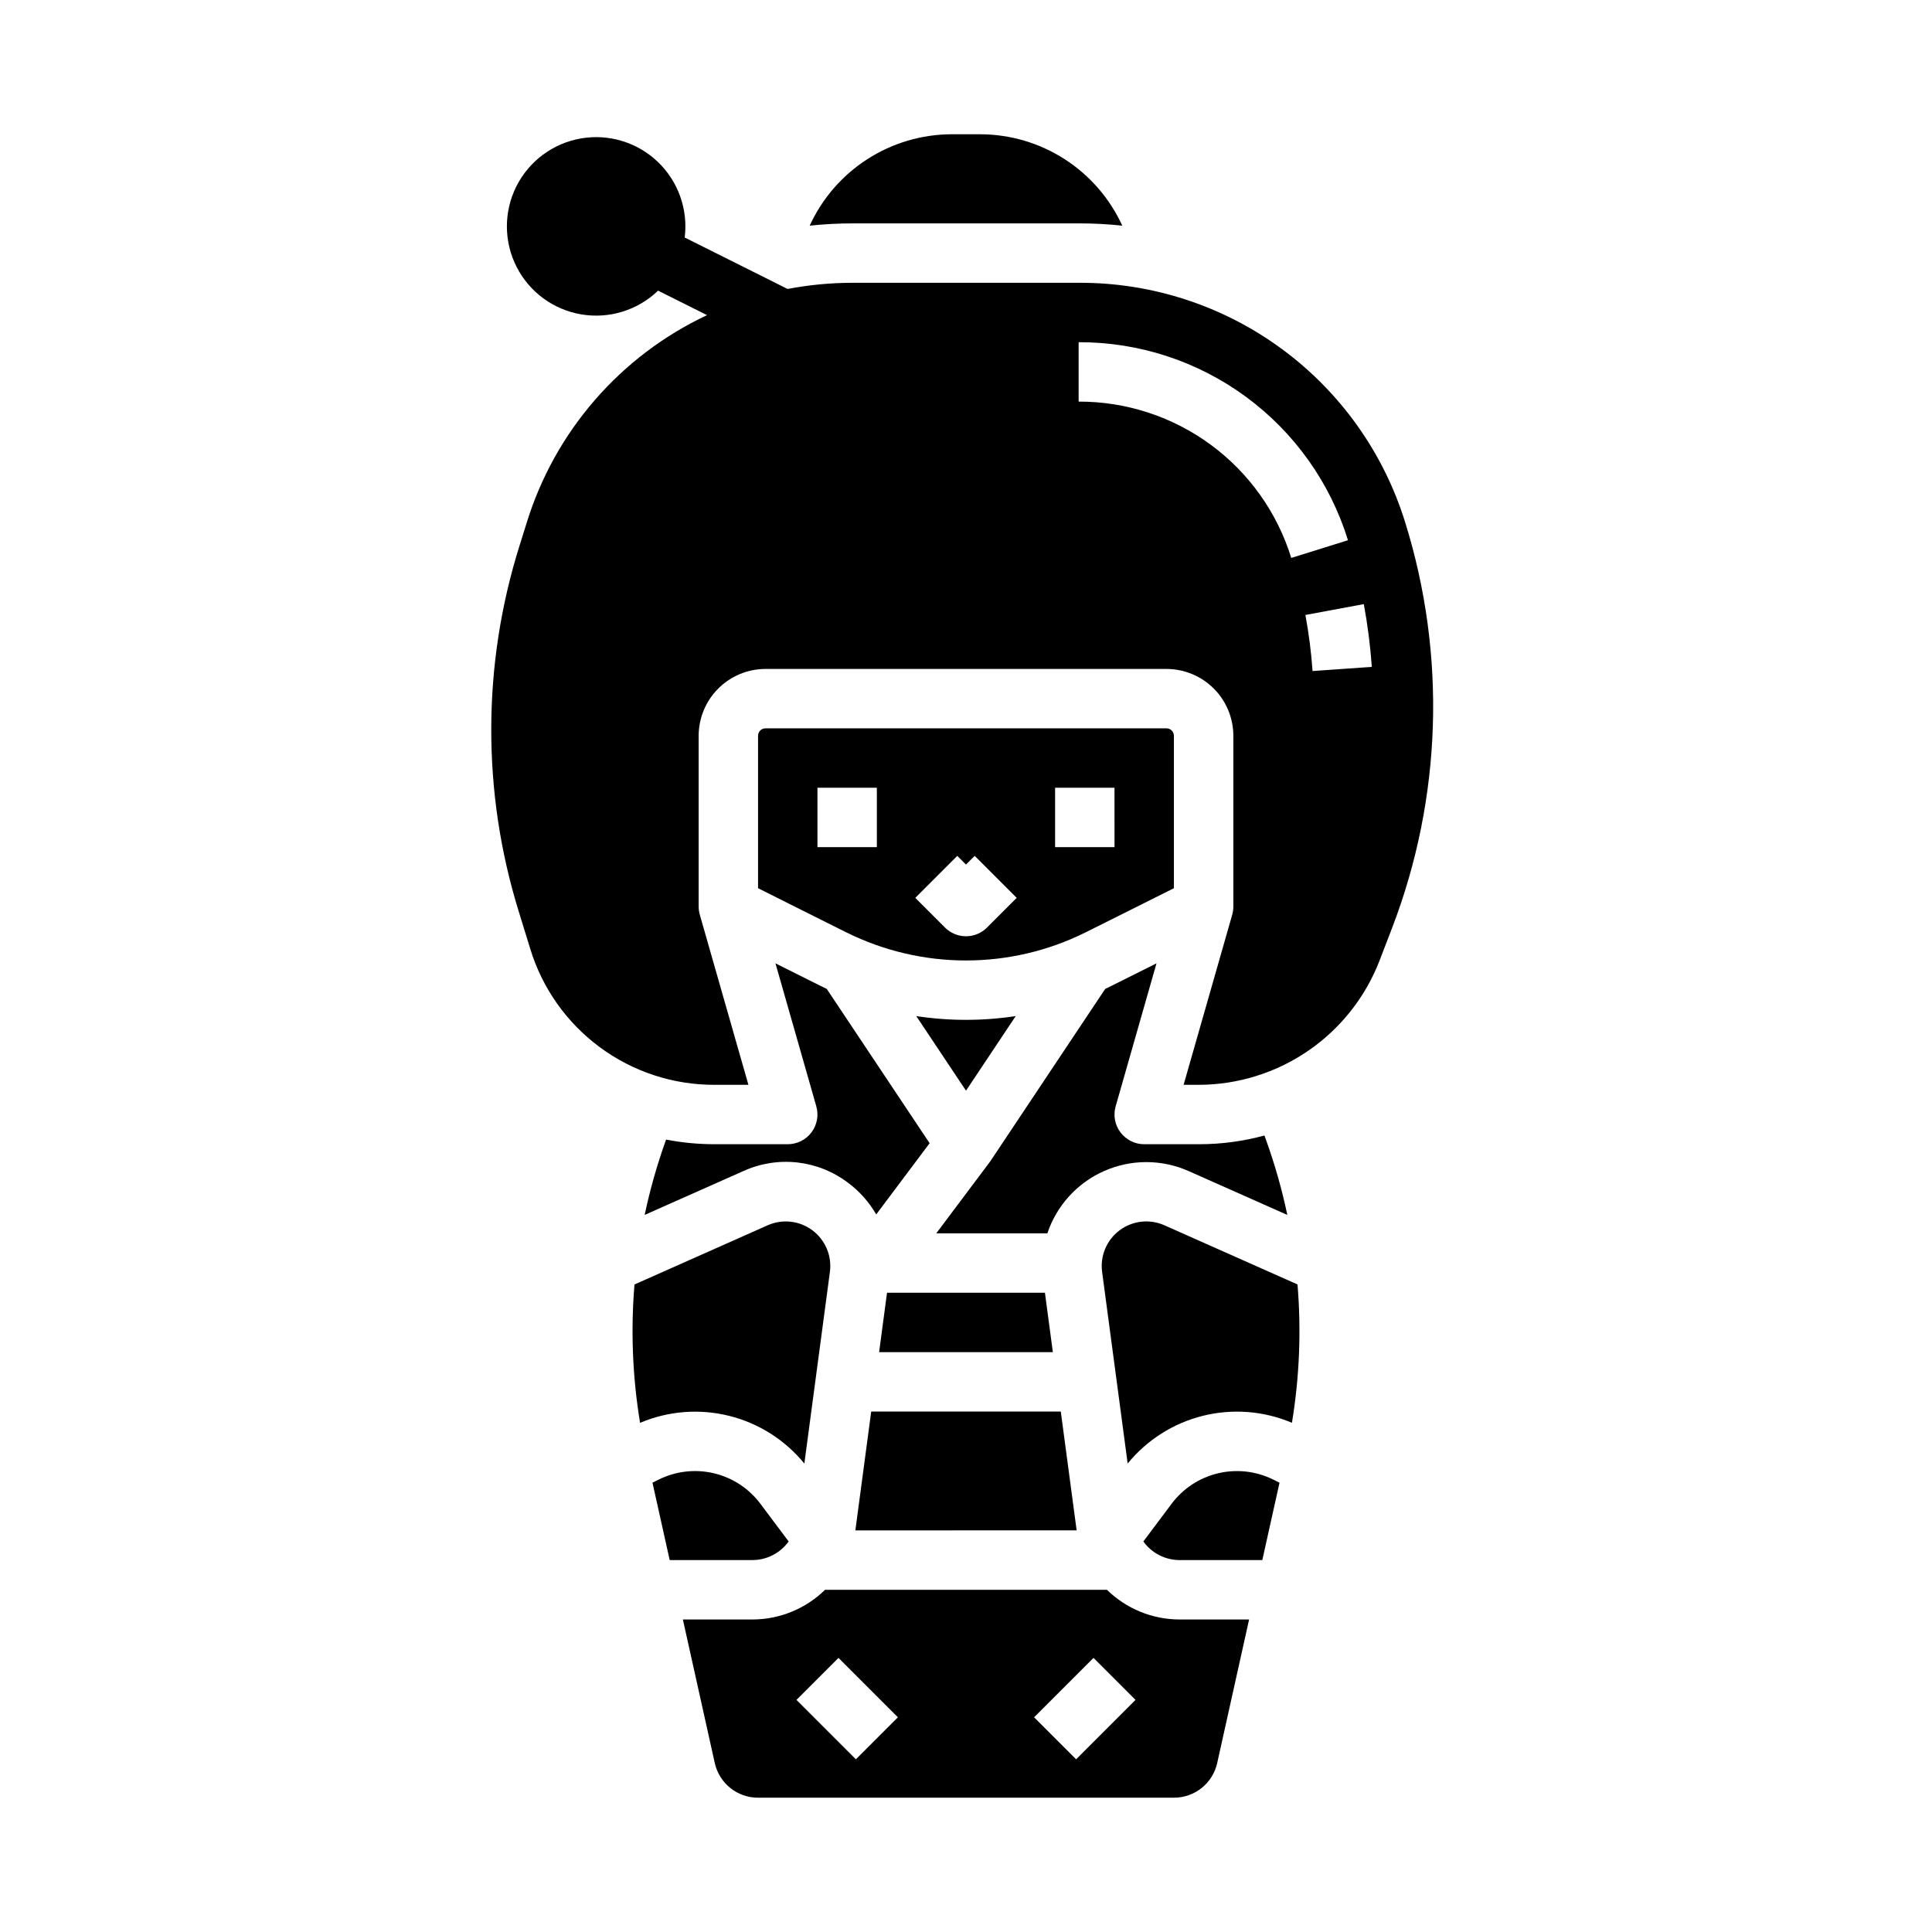 <?xml version="1.0" encoding="UTF-8"?>
<!-- Uploaded to: ICON Repo, www.svgrepo.com, Generator: ICON Repo Mixer Tools -->
<svg fill="#000000" width="800px" height="800px" version="1.1" viewBox="144 144 512 512" xmlns="http://www.w3.org/2000/svg">
 <g>
  <path d="m379.07 486.59-2.098 15.746h46.043l-2.098-15.746z"/>
  <path d="m458.96 454.33 26.195 11.641c-1.395-6.617-3.234-13.133-5.508-19.5l-0.555-1.551c-5.641 1.531-11.461 2.312-17.309 2.312h-14.555c-2.469 0-4.797-1.16-6.285-3.133-1.488-1.973-1.965-4.527-1.285-6.902l10.824-37.898-11.766 5.883c-0.602 0.301-1.211 0.598-1.82 0.887l-30.355 45.535c-0.082 0.121-0.164 0.238-0.25 0.355l-14.168 18.891h29.438c2.469-7.383 7.93-13.379 15.051-16.523 7.117-3.144 15.23-3.144 22.348 0.004z"/>
  <path d="m453.13 337.02h-106.27c-1.086 0-1.969 0.879-1.969 1.969v40.398l23.418 11.711v-0.004c19.961 9.922 43.414 9.922 63.371 0l23.418-11.711v-40.395c0-0.523-0.207-1.023-0.574-1.395-0.371-0.367-0.871-0.574-1.395-0.574zm-76.754 31.488h-15.742v-15.746h15.742zm29.184 21.312 0.004-0.004c-1.477 1.477-3.481 2.305-5.566 2.305-2.09 0-4.09-0.828-5.566-2.305l-7.871-7.871 11.133-11.133 2.305 2.305 2.305-2.305 11.133 11.133zm33.797-21.312h-15.746v-15.746h15.742z"/>
  <path d="m400 414.27c-4.414 0-8.816-0.332-13.176-0.996l13.176 19.762 13.176-19.766v0.004c-4.363 0.664-8.766 0.996-13.176 0.996z"/>
  <path d="m429.99 203.2c3.816-0.004 7.633 0.199 11.426 0.605-3.301-7.211-8.598-13.324-15.266-17.617-6.668-4.293-14.426-6.586-22.355-6.606h-7.598c-7.93 0.02-15.688 2.312-22.355 6.606s-11.965 10.406-15.266 17.617c3.797-0.406 7.609-0.609 11.43-0.605z"/>
  <path d="m370.72 549.27c-0.012 0.098-0.027 0.195-0.039 0.297l58.641-0.004c-0.016-0.098-0.027-0.195-0.039-0.297l-4.164-31.191h-50.238z"/>
  <path d="m357.16 531.86 6.773-50.793c0.566-4.242-1.207-8.453-4.629-11.016s-7.965-3.074-11.871-1.336l-35.285 15.684c-1.02 12.238-0.523 24.551 1.477 36.668 7.445-3.156 15.715-3.809 23.566-1.863 7.852 1.945 14.859 6.387 19.969 12.656z"/>
  <path d="m452.57 468.71c-3.906-1.738-8.445-1.227-11.871 1.336-3.422 2.562-5.191 6.773-4.629 11.012l6.773 50.793c5.113-6.269 12.117-10.707 19.969-12.656 7.848-1.945 16.117-1.293 23.566 1.859 1.996-12.113 2.492-24.43 1.477-36.664z"/>
  <path d="m352.77 447.23h-19.371c-4.32 0.004-8.633-0.41-12.879-1.227l-0.164 0.461v0.004c-2.273 6.367-4.117 12.883-5.512 19.5l26.195-11.641c4.473-2.027 9.406-2.805 14.281-2.258 4.875 0.551 9.512 2.406 13.422 5.375 3.035 2.258 5.574 5.113 7.465 8.391l14.152-18.871-27.266-40.898c-0.609-0.285-1.215-0.582-1.82-0.887l-11.766-5.883 10.824 37.898v-0.004c0.68 2.375 0.203 4.93-1.281 6.902s-3.812 3.133-6.281 3.137z"/>
  <path d="m454.49 542.51-7.492 9.992h-0.004c2.219 3.09 5.789 4.926 9.594 4.934h21.938l4.559-20.504-1.594-0.797h-0.004c-4.531-2.269-9.719-2.871-14.652-1.707-4.938 1.164-9.305 4.023-12.344 8.082z"/>
  <path d="m516.4 282.47c-5.699-18.445-17.172-34.578-32.727-46.012-15.555-11.438-34.375-17.578-53.68-17.516h-59.984c-5.805 0-11.594 0.547-17.293 1.637l-27.266-13.633c0.938-7.441-1.715-14.887-7.141-20.066-5.426-5.176-12.988-7.473-20.379-6.188-7.391 1.285-13.734 6-17.094 12.707-3.359 6.707-3.34 14.609 0.055 21.301 3.394 6.688 9.762 11.371 17.16 12.617 7.394 1.246 14.945-1.09 20.348-6.293l12.977 6.488c-22.945 10.785-40.285 30.734-47.777 54.957l-1.945 6.223v-0.004c-9.883 31.488-9.957 65.238-0.211 96.77l3.051 9.906v0.004c3.184 10.48 9.66 19.652 18.469 26.16 8.809 6.508 19.48 10 30.434 9.961h8.941l-12.871-45.039c-0.207-0.715-0.312-1.453-0.316-2.195v-45.262c0.008-4.699 1.875-9.199 5.195-12.52 3.32-3.32 7.824-5.188 12.52-5.195h106.27c4.699 0.008 9.199 1.875 12.52 5.195 3.32 3.32 5.188 7.82 5.195 12.52v45.266-0.004c0 0.742-0.105 1.48-0.312 2.195l-12.871 45.039h4.121c10.332-0.043 20.414-3.195 28.934-9.043 8.516-5.852 15.074-14.129 18.824-23.758l3.402-8.848c13.172-34.387 14.391-72.207 3.453-107.37zm-86.551-32.039v-15.742c15.949-0.051 31.492 5.019 44.344 14.469 12.852 9.445 22.328 22.77 27.035 38.008l-15.031 4.691c-3.715-12.027-11.199-22.547-21.344-30.004-10.145-7.457-22.414-11.461-35.004-11.422zm61.992 71.402c-0.352-4.984-0.984-9.945-1.895-14.859l15.48-2.879h-0.004c1.023 5.5 1.73 11.055 2.125 16.633z"/>
  <path d="m353 552.5-7.492-9.992c-3.043-4.059-7.41-6.918-12.344-8.082-4.934-1.164-10.121-0.562-14.656 1.707l-1.594 0.797 4.562 20.504h21.938c3.801-0.008 7.367-1.844 9.586-4.934z"/>
  <path d="m456.59 573.18c-7.195-0.008-14.105-2.836-19.242-7.871h-74.695c-5.141 5.035-12.047 7.863-19.246 7.871h-18.438l8.441 37.984v-0.004c1.176 5.422 5.981 9.277 11.527 9.25h110.12c5.547 0.027 10.352-3.828 11.527-9.25l8.441-37.984zm-85.773 37.055-15.742-15.742 11.133-11.133 15.742 15.742zm58.363 0-11.133-11.133 15.742-15.742 11.133 11.133z"/>
 </g>
</svg>